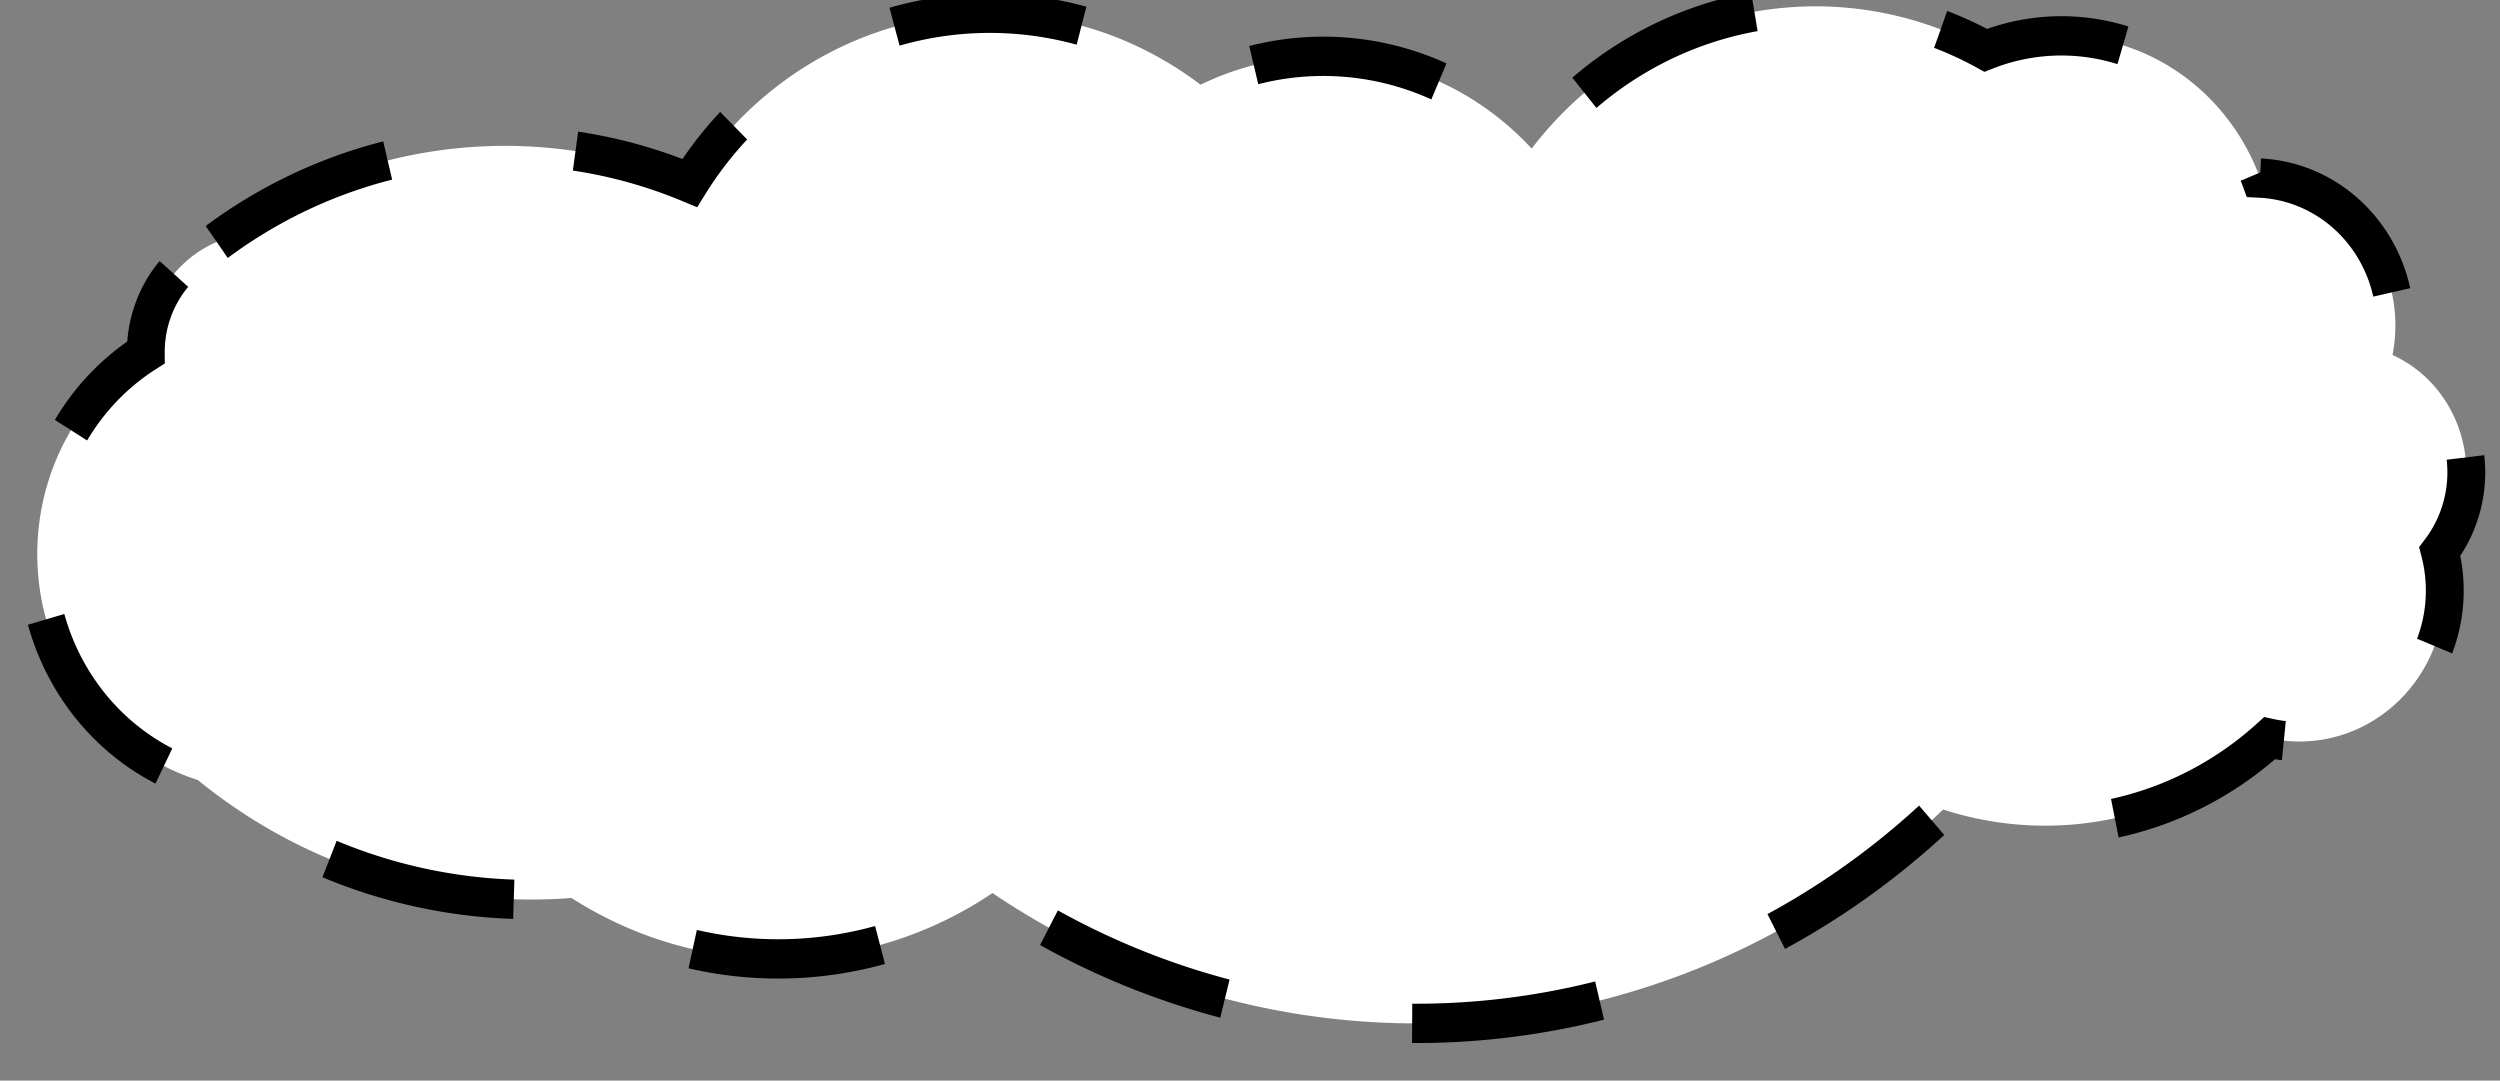 <svg xmlns="http://www.w3.org/2000/svg" width="126.852" height="54.831" viewBox="0 0 118.924 51.404">
  <rect x="0" y="0" width="118.924" height="51.404" fill="#808080" stroke="none"/>
  <path fill="white" stroke="#000" stroke-width="2"
        stroke-dasharray="10,10"
        d='M 0 0 a 26.183 26.183 0 0 1 25 -3 a 18.882 18.882 0 0 1 27 -5 a 15.268 15.268 0 0 1 17.5 3.25 a 19.182 19.182 0 0 1 24 -5 a 11.236 11.236 0 0 1 14.5 6.5 a 7.508 7.508 0 0 1 7 9 a 6.512 6.512 0 0 1 2.5 10 a 7.677 7.677 0 0 1 -9 9.5 a 18.049 18.049 0 0 1 -17.25 3.625 a 41.111 41.111 0 0 1 -50.25 4.25 a 20.806 20.806 0 0 1 -22.25 0.25 a 28.535 28.535 0 0 1 -19.75 -6 a 12.031 12.031 0 0 1 -2.75 -21.75 a 6.06 6.06 0 0 1 3.749 -5.626 Z'
        transform="matrix(0.9 0 0 .935 10.311 11.51)"
  />
</svg>